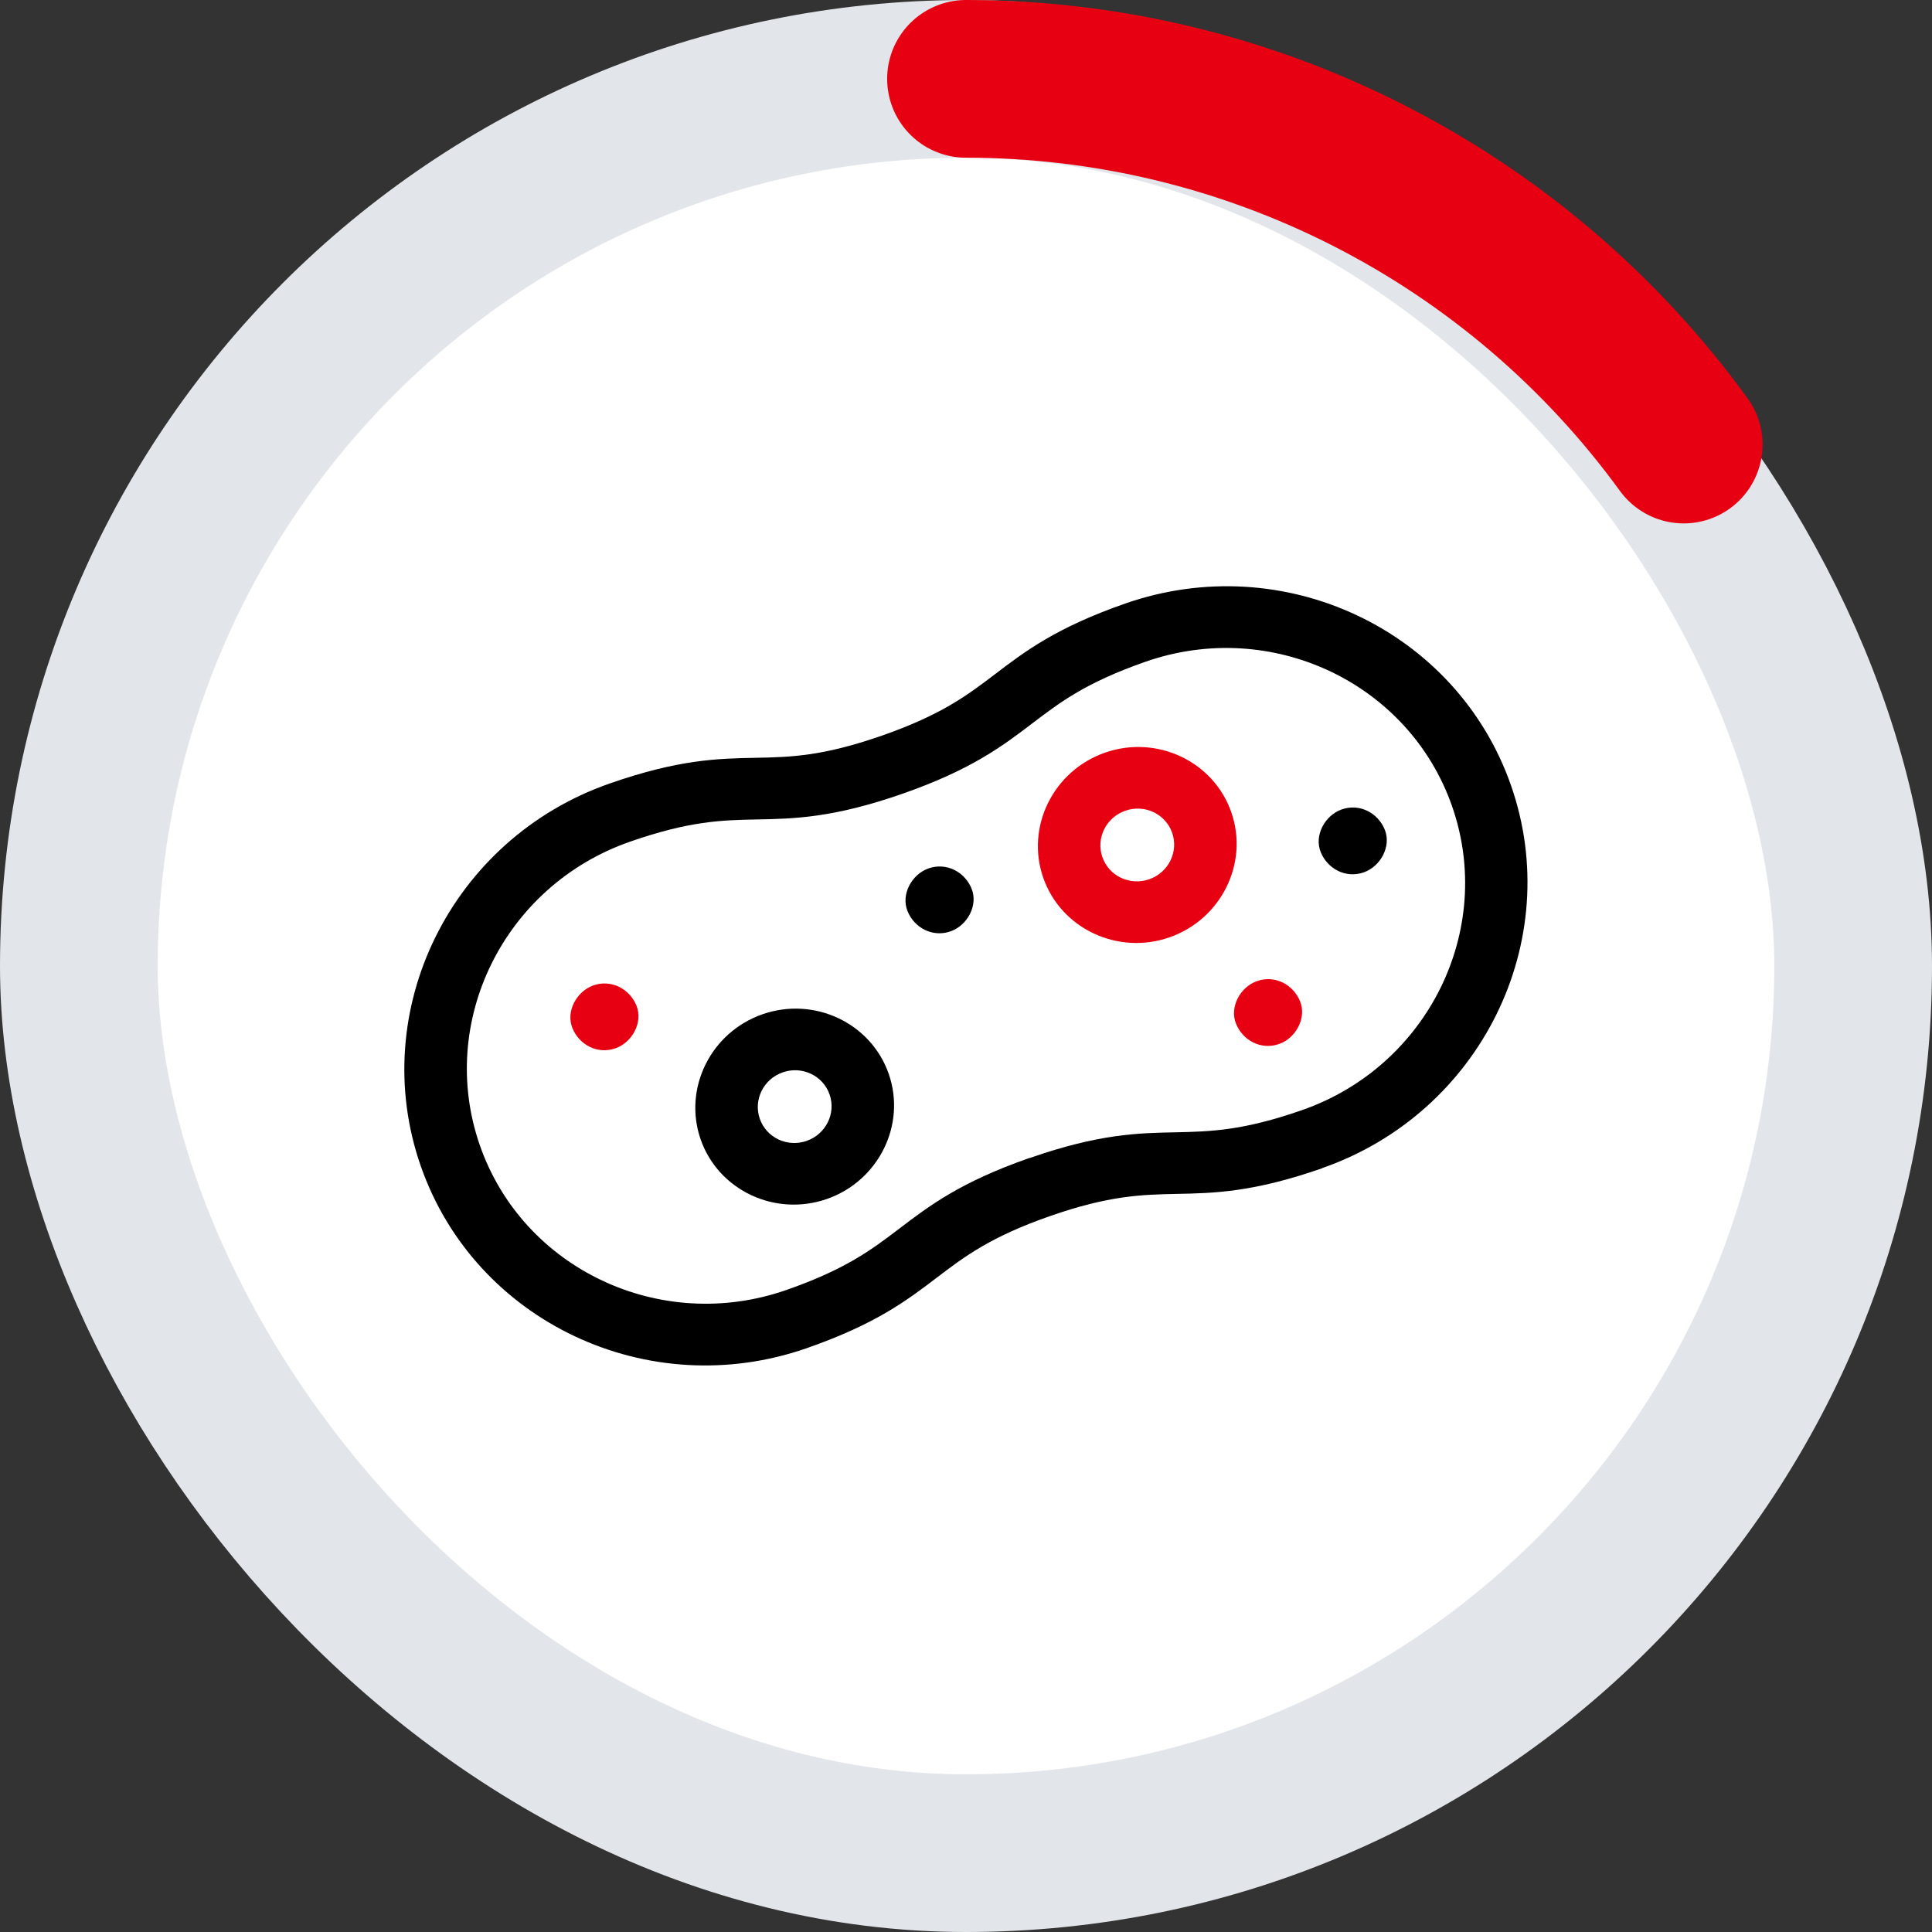 <svg width="98" height="98" viewBox="0 0 98 98" fill="none" xmlns="http://www.w3.org/2000/svg">
<rect x="0" y="0" width="98" height="98" fill="#333333" stroke="none"/>
<rect x="4" y="4" width="90" height="90" rx="45" fill="white" stroke="#E2E6EA" stroke-width="8"/>
<path d="M67.078 59.255C63.569 60.48 61.586 60.525 59.667 60.56C57.925 60.599 56.28 60.631 53.257 61.687C50.234 62.742 48.921 63.742 47.539 64.793C46.013 65.954 44.441 67.157 40.926 68.384C32.882 71.192 24.1 67.046 21.344 59.15C18.588 51.255 22.884 42.55 30.921 39.744C34.43 38.519 36.413 38.475 38.332 38.439C40.077 38.406 41.719 38.368 44.742 37.312C47.765 36.257 49.078 35.257 50.461 34.206C51.987 33.045 53.559 31.842 57.074 30.615C65.111 27.809 73.891 31.95 76.647 39.845C79.403 47.741 75.107 56.446 67.07 59.251L67.078 59.255ZM52.229 58.741C55.738 57.516 57.721 57.471 59.64 57.436C61.382 57.396 63.026 57.364 66.049 56.309C72.431 54.081 75.845 47.165 73.656 40.896C71.468 34.627 64.492 31.337 58.11 33.565C55.081 34.622 53.774 35.62 52.391 36.672C50.865 37.832 49.293 39.035 45.779 40.262C42.264 41.489 40.286 41.532 38.368 41.567C36.623 41.601 34.981 41.639 31.958 42.694C25.568 44.918 22.154 51.834 24.343 58.103C26.532 64.373 33.507 67.662 39.889 65.434C42.918 64.377 44.225 63.379 45.608 62.328C47.134 61.167 48.706 59.964 52.221 58.737L52.229 58.741Z" fill="black"/>
<path d="M31.216 53.176C32.068 52.879 32.627 51.858 32.285 51.012C31.94 50.161 31.013 49.664 30.102 49.983C29.25 50.28 28.691 51.301 29.034 52.147C29.378 52.999 30.305 53.495 31.216 53.176Z" fill="#E60012"/>
<path d="M48.215 47.243C49.067 46.946 49.626 45.924 49.284 45.079C48.939 44.227 48.012 43.731 47.101 44.049C46.249 44.346 45.69 45.368 46.033 46.214C46.377 47.065 47.304 47.561 48.215 47.243Z" fill="black"/>
<path d="M59.323 47.546C56.696 48.463 53.82 47.107 52.919 44.526C52.018 41.946 53.425 39.094 56.052 38.177C58.679 37.26 61.555 38.616 62.456 41.197C63.357 43.778 61.95 46.629 59.323 47.546ZM57.081 41.123C56.103 41.465 55.583 42.519 55.918 43.479C56.253 44.44 57.317 44.941 58.294 44.6C59.272 44.259 59.792 43.205 59.457 42.244C59.122 41.284 58.058 40.782 57.081 41.123Z" fill="#E60012"/>
<path d="M41.945 60.817C39.318 61.734 36.442 60.379 35.541 57.798C34.641 55.217 36.048 52.366 38.675 51.449C41.302 50.532 44.178 51.888 45.079 54.468C45.98 57.049 44.572 59.9 41.945 60.817ZM39.703 54.395C38.725 54.736 38.205 55.79 38.541 56.751C38.876 57.711 39.939 58.213 40.917 57.871C41.895 57.53 42.415 56.476 42.08 55.515C41.744 54.555 40.681 54.053 39.703 54.395Z" fill="black"/>
<path d="M64.879 52.958C65.73 52.66 66.289 51.639 65.947 50.793C65.602 49.942 64.675 49.446 63.764 49.764C62.912 50.061 62.353 51.083 62.696 51.928C63.04 52.78 63.967 53.276 64.879 52.958Z" fill="#E60012"/>
<path d="M69.174 44.251C70.026 43.953 70.585 42.932 70.243 42.086C69.898 41.235 68.971 40.739 68.06 41.057C67.208 41.354 66.649 42.376 66.992 43.221C67.336 44.073 68.263 44.569 69.174 44.251Z" fill="black"/>
<path d="M49 4C56.102 4 63.102 5.681 69.43 8.905C75.757 12.129 81.232 16.805 85.406 22.55" stroke="#E60012" stroke-width="8" stroke-linecap="round" stroke-linejoin="round"/>
</svg>
